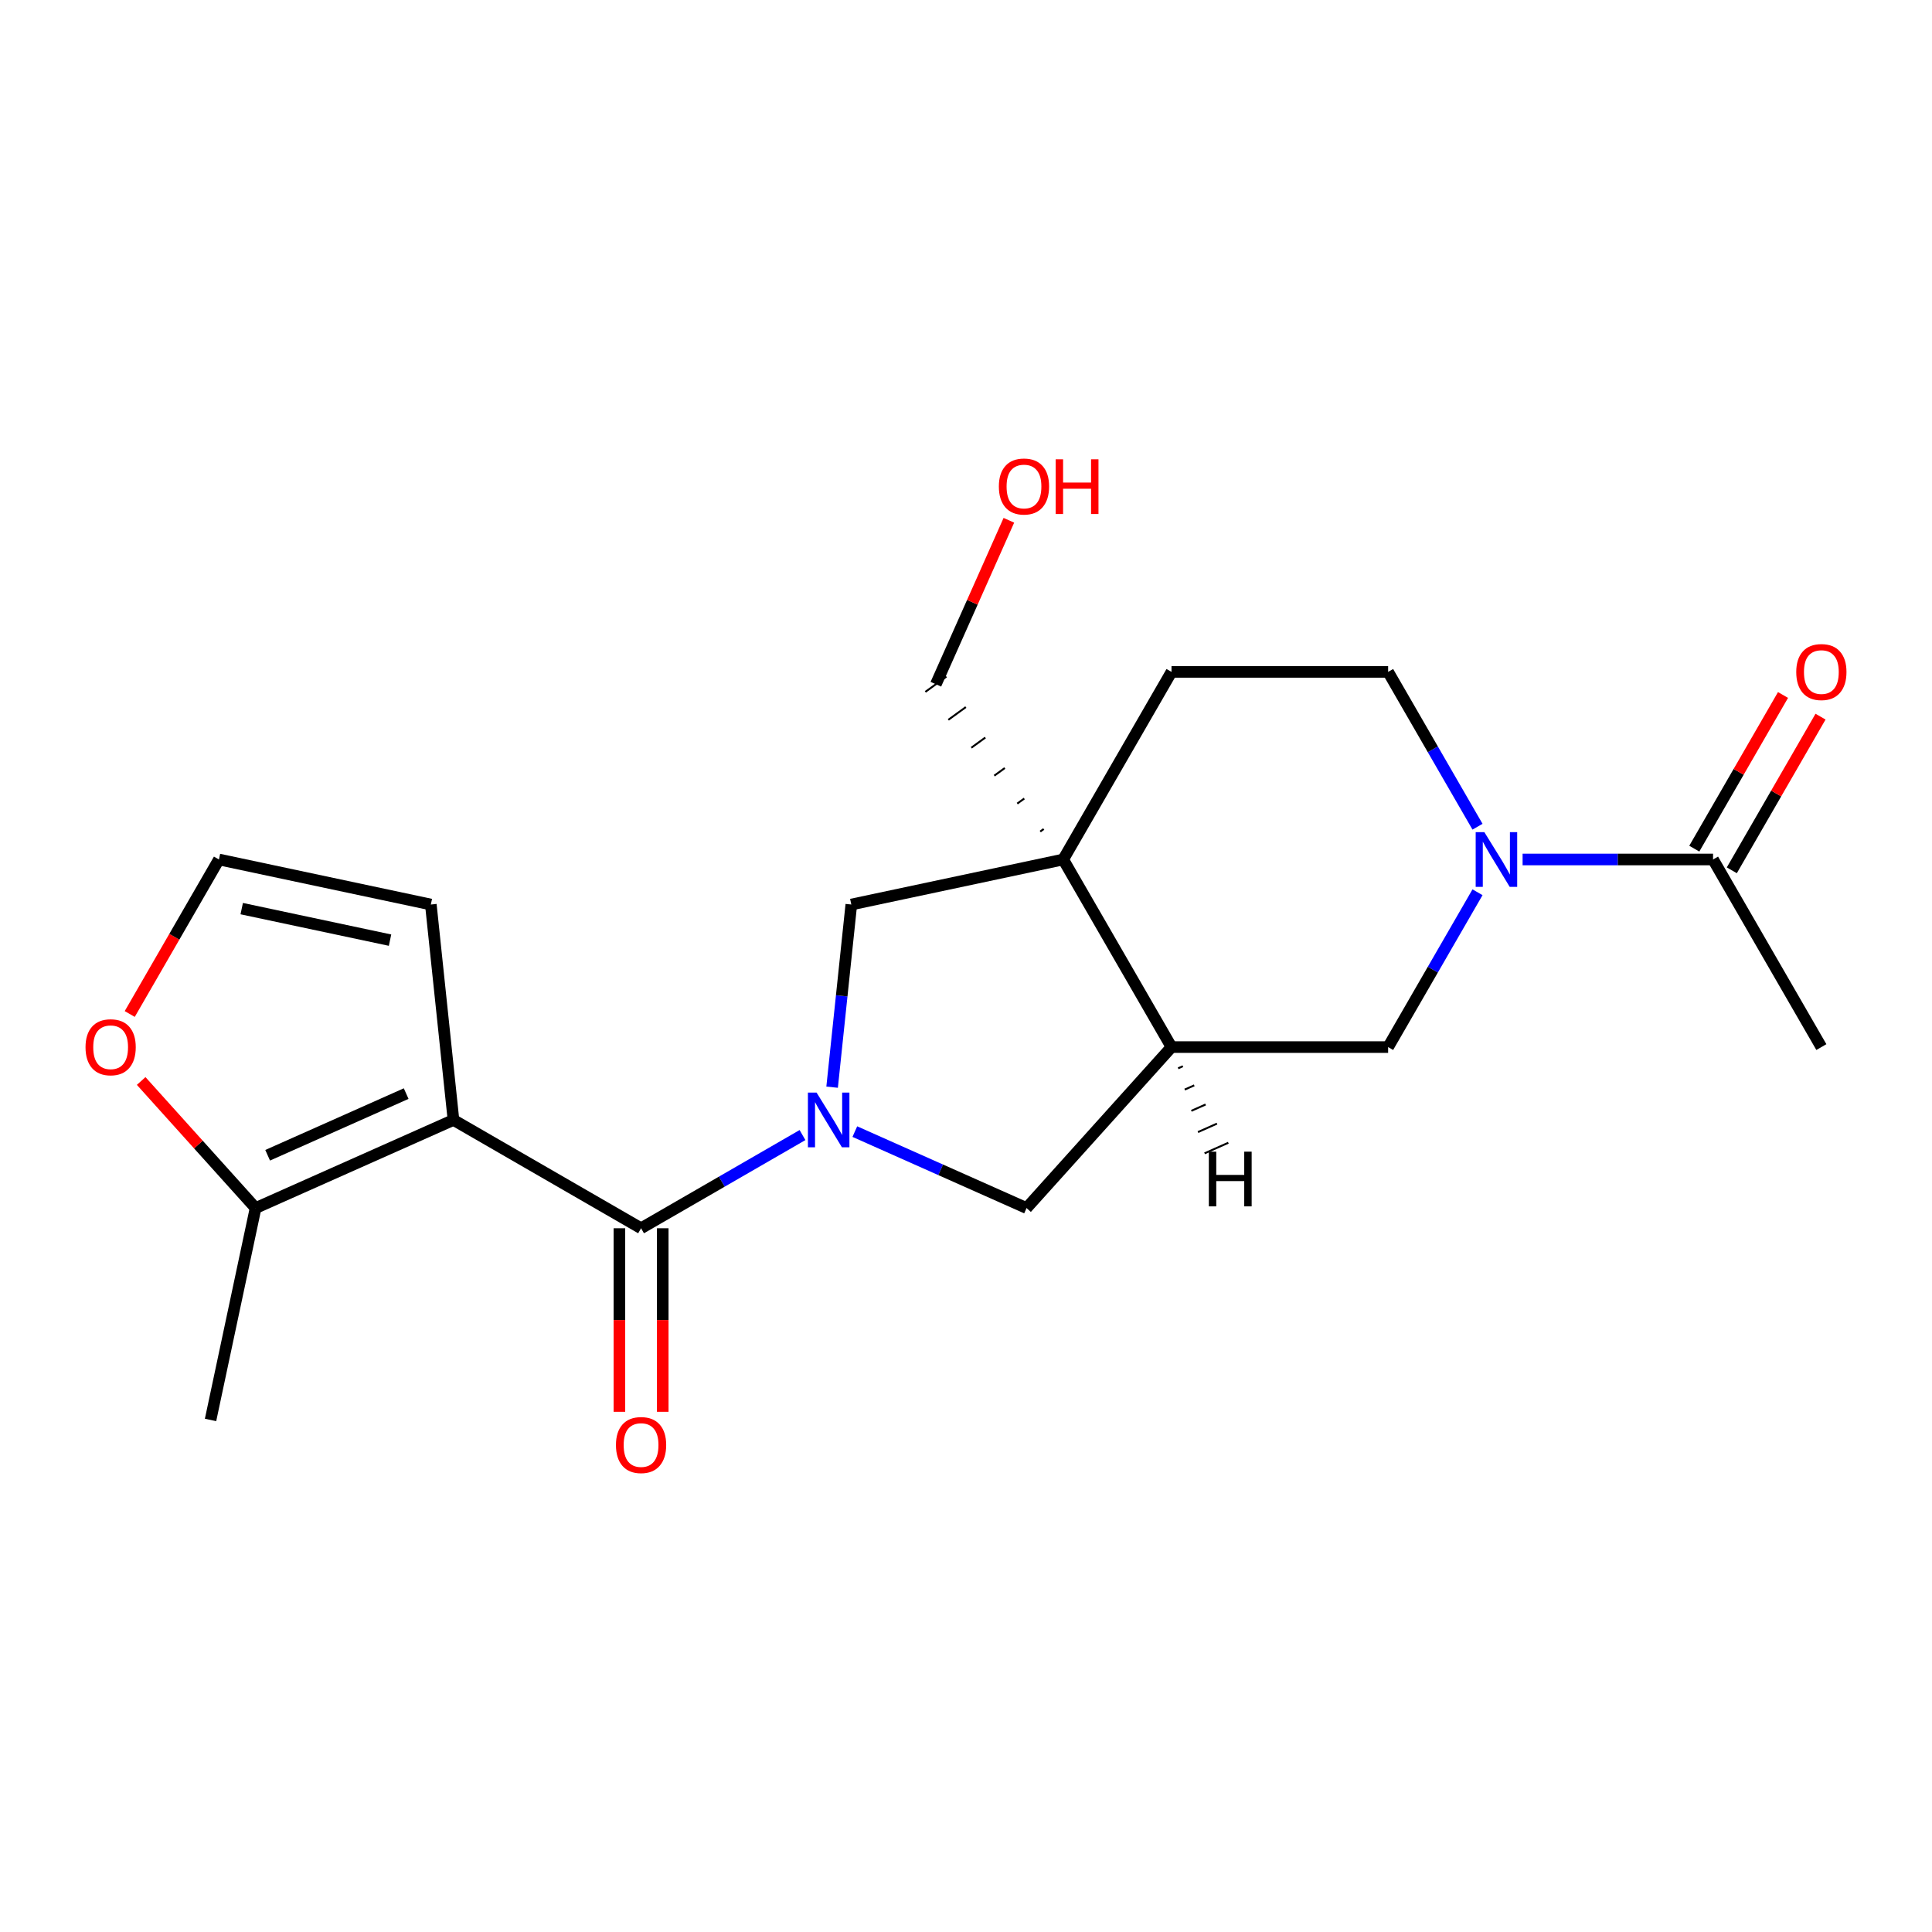 <?xml version='1.0' encoding='iso-8859-1'?>
<svg version='1.1' baseProfile='full'
              xmlns='http://www.w3.org/2000/svg'
                      xmlns:rdkit='http://www.rdkit.org/xml'
                      xmlns:xlink='http://www.w3.org/1999/xlink'
                  xml:space='preserve'
width='1000px' height='1000px' viewBox='0 0 1000 1000'>
<!-- END OF HEADER -->
<rect style='opacity:1.0;fill:#FFFFFF;stroke:none' width='1000' height='1000' x='0' y='0'> </rect>
<path class='bond-1' d='M 415.375,587.506 L 373.596,611.627' style='fill:none;fill-rule:evenodd;stroke:#0000FF;stroke-width:6px;stroke-linecap:butt;stroke-linejoin:miter;stroke-opacity:1' />
<path class='bond-1' d='M 373.596,611.627 L 331.817,635.747' style='fill:none;fill-rule:evenodd;stroke:#000000;stroke-width:6px;stroke-linecap:butt;stroke-linejoin:miter;stroke-opacity:1' />
<path class='bond-5' d='M 430.701,562.724 L 435.669,515.451' style='fill:none;fill-rule:evenodd;stroke:#0000FF;stroke-width:6px;stroke-linecap:butt;stroke-linejoin:miter;stroke-opacity:1' />
<path class='bond-5' d='M 435.669,515.451 L 440.638,468.179' style='fill:none;fill-rule:evenodd;stroke:#000000;stroke-width:6px;stroke-linecap:butt;stroke-linejoin:miter;stroke-opacity:1' />
<path class='bond-7' d='M 442.461,585.716 L 486.903,605.503' style='fill:none;fill-rule:evenodd;stroke:#0000FF;stroke-width:6px;stroke-linecap:butt;stroke-linejoin:miter;stroke-opacity:1' />
<path class='bond-7' d='M 486.903,605.503 L 531.346,625.291' style='fill:none;fill-rule:evenodd;stroke:#000000;stroke-width:6px;stroke-linecap:butt;stroke-linejoin:miter;stroke-opacity:1' />
<path class='bond-0' d='M 234.717,579.687 L 331.817,635.747' style='fill:none;fill-rule:evenodd;stroke:#000000;stroke-width:6px;stroke-linecap:butt;stroke-linejoin:miter;stroke-opacity:1' />
<path class='bond-6' d='M 234.717,579.687 L 132.289,625.291' style='fill:none;fill-rule:evenodd;stroke:#000000;stroke-width:6px;stroke-linecap:butt;stroke-linejoin:miter;stroke-opacity:1' />
<path class='bond-6' d='M 210.232,566.042 L 138.532,597.964' style='fill:none;fill-rule:evenodd;stroke:#000000;stroke-width:6px;stroke-linecap:butt;stroke-linejoin:miter;stroke-opacity:1' />
<path class='bond-10' d='M 234.717,579.687 L 222.997,468.179' style='fill:none;fill-rule:evenodd;stroke:#000000;stroke-width:6px;stroke-linecap:butt;stroke-linejoin:miter;stroke-opacity:1' />
<path class='bond-14' d='M 320.605,635.747 L 320.605,683.247' style='fill:none;fill-rule:evenodd;stroke:#000000;stroke-width:6px;stroke-linecap:butt;stroke-linejoin:miter;stroke-opacity:1' />
<path class='bond-14' d='M 320.605,683.247 L 320.605,730.746' style='fill:none;fill-rule:evenodd;stroke:#FF0000;stroke-width:6px;stroke-linecap:butt;stroke-linejoin:miter;stroke-opacity:1' />
<path class='bond-14' d='M 343.03,635.747 L 343.03,683.247' style='fill:none;fill-rule:evenodd;stroke:#000000;stroke-width:6px;stroke-linecap:butt;stroke-linejoin:miter;stroke-opacity:1' />
<path class='bond-14' d='M 343.03,683.247 L 343.03,730.746' style='fill:none;fill-rule:evenodd;stroke:#FF0000;stroke-width:6px;stroke-linecap:butt;stroke-linejoin:miter;stroke-opacity:1' />
<path class='bond-2' d='M 550.309,444.868 L 440.638,468.179' style='fill:none;fill-rule:evenodd;stroke:#000000;stroke-width:6px;stroke-linecap:butt;stroke-linejoin:miter;stroke-opacity:1' />
<path class='bond-13' d='M 550.309,444.868 L 606.37,347.768' style='fill:none;fill-rule:evenodd;stroke:#000000;stroke-width:6px;stroke-linecap:butt;stroke-linejoin:miter;stroke-opacity:1' />
<path class='bond-17' d='M 540.232,429.091 L 538.418,430.409' style='fill:none;fill-rule:evenodd;stroke:#000000;stroke-width:1.0px;stroke-linecap:butt;stroke-linejoin:miter;stroke-opacity:1' />
<path class='bond-17' d='M 530.156,413.314 L 526.527,415.95' style='fill:none;fill-rule:evenodd;stroke:#000000;stroke-width:1.0px;stroke-linecap:butt;stroke-linejoin:miter;stroke-opacity:1' />
<path class='bond-17' d='M 520.079,397.536 L 514.636,401.491' style='fill:none;fill-rule:evenodd;stroke:#000000;stroke-width:1.0px;stroke-linecap:butt;stroke-linejoin:miter;stroke-opacity:1' />
<path class='bond-17' d='M 510.002,381.759 L 502.745,387.032' style='fill:none;fill-rule:evenodd;stroke:#000000;stroke-width:1.0px;stroke-linecap:butt;stroke-linejoin:miter;stroke-opacity:1' />
<path class='bond-17' d='M 499.925,365.982 L 490.854,372.573' style='fill:none;fill-rule:evenodd;stroke:#000000;stroke-width:1.0px;stroke-linecap:butt;stroke-linejoin:miter;stroke-opacity:1' />
<path class='bond-17' d='M 489.848,350.205 L 478.963,358.114' style='fill:none;fill-rule:evenodd;stroke:#000000;stroke-width:1.0px;stroke-linecap:butt;stroke-linejoin:miter;stroke-opacity:1' />
<path class='bond-21' d='M 550.309,444.868 L 606.37,541.968' style='fill:none;fill-rule:evenodd;stroke:#000000;stroke-width:6px;stroke-linecap:butt;stroke-linejoin:miter;stroke-opacity:1' />
<path class='bond-3' d='M 764.759,461.831 L 741.625,501.899' style='fill:none;fill-rule:evenodd;stroke:#0000FF;stroke-width:6px;stroke-linecap:butt;stroke-linejoin:miter;stroke-opacity:1' />
<path class='bond-3' d='M 741.625,501.899 L 718.492,541.968' style='fill:none;fill-rule:evenodd;stroke:#000000;stroke-width:6px;stroke-linecap:butt;stroke-linejoin:miter;stroke-opacity:1' />
<path class='bond-8' d='M 788.096,444.868 L 837.385,444.868' style='fill:none;fill-rule:evenodd;stroke:#0000FF;stroke-width:6px;stroke-linecap:butt;stroke-linejoin:miter;stroke-opacity:1' />
<path class='bond-8' d='M 837.385,444.868 L 886.674,444.868' style='fill:none;fill-rule:evenodd;stroke:#000000;stroke-width:6px;stroke-linecap:butt;stroke-linejoin:miter;stroke-opacity:1' />
<path class='bond-22' d='M 764.759,427.905 L 741.625,387.836' style='fill:none;fill-rule:evenodd;stroke:#0000FF;stroke-width:6px;stroke-linecap:butt;stroke-linejoin:miter;stroke-opacity:1' />
<path class='bond-22' d='M 741.625,387.836 L 718.492,347.768' style='fill:none;fill-rule:evenodd;stroke:#000000;stroke-width:6px;stroke-linecap:butt;stroke-linejoin:miter;stroke-opacity:1' />
<path class='bond-4' d='M 606.37,541.968 L 531.346,625.291' style='fill:none;fill-rule:evenodd;stroke:#000000;stroke-width:6px;stroke-linecap:butt;stroke-linejoin:miter;stroke-opacity:1' />
<path class='bond-9' d='M 606.37,541.968 L 718.492,541.968' style='fill:none;fill-rule:evenodd;stroke:#000000;stroke-width:6px;stroke-linecap:butt;stroke-linejoin:miter;stroke-opacity:1' />
<path class='bond-24' d='M 609.794,552.967 L 612.252,551.872' style='fill:none;fill-rule:evenodd;stroke:#000000;stroke-width:1.0px;stroke-linecap:butt;stroke-linejoin:miter;stroke-opacity:1' />
<path class='bond-24' d='M 613.218,563.965 L 618.135,561.776' style='fill:none;fill-rule:evenodd;stroke:#000000;stroke-width:1.0px;stroke-linecap:butt;stroke-linejoin:miter;stroke-opacity:1' />
<path class='bond-24' d='M 616.642,574.964 L 624.017,571.68' style='fill:none;fill-rule:evenodd;stroke:#000000;stroke-width:1.0px;stroke-linecap:butt;stroke-linejoin:miter;stroke-opacity:1' />
<path class='bond-24' d='M 620.066,585.962 L 629.9,581.584' style='fill:none;fill-rule:evenodd;stroke:#000000;stroke-width:1.0px;stroke-linecap:butt;stroke-linejoin:miter;stroke-opacity:1' />
<path class='bond-24' d='M 623.491,596.961 L 635.782,591.489' style='fill:none;fill-rule:evenodd;stroke:#000000;stroke-width:1.0px;stroke-linecap:butt;stroke-linejoin:miter;stroke-opacity:1' />
<path class='bond-11' d='M 132.289,625.291 L 102.678,592.405' style='fill:none;fill-rule:evenodd;stroke:#000000;stroke-width:6px;stroke-linecap:butt;stroke-linejoin:miter;stroke-opacity:1' />
<path class='bond-11' d='M 102.678,592.405 L 73.068,559.519' style='fill:none;fill-rule:evenodd;stroke:#FF0000;stroke-width:6px;stroke-linecap:butt;stroke-linejoin:miter;stroke-opacity:1' />
<path class='bond-18' d='M 132.289,625.291 L 108.978,734.962' style='fill:none;fill-rule:evenodd;stroke:#000000;stroke-width:6px;stroke-linecap:butt;stroke-linejoin:miter;stroke-opacity:1' />
<path class='bond-16' d='M 896.384,450.474 L 919.345,410.705' style='fill:none;fill-rule:evenodd;stroke:#000000;stroke-width:6px;stroke-linecap:butt;stroke-linejoin:miter;stroke-opacity:1' />
<path class='bond-16' d='M 919.345,410.705 L 942.305,370.937' style='fill:none;fill-rule:evenodd;stroke:#FF0000;stroke-width:6px;stroke-linecap:butt;stroke-linejoin:miter;stroke-opacity:1' />
<path class='bond-16' d='M 876.964,439.262 L 899.925,399.493' style='fill:none;fill-rule:evenodd;stroke:#000000;stroke-width:6px;stroke-linecap:butt;stroke-linejoin:miter;stroke-opacity:1' />
<path class='bond-16' d='M 899.925,399.493 L 922.885,359.724' style='fill:none;fill-rule:evenodd;stroke:#FF0000;stroke-width:6px;stroke-linecap:butt;stroke-linejoin:miter;stroke-opacity:1' />
<path class='bond-20' d='M 886.674,444.868 L 942.735,541.968' style='fill:none;fill-rule:evenodd;stroke:#000000;stroke-width:6px;stroke-linecap:butt;stroke-linejoin:miter;stroke-opacity:1' />
<path class='bond-12' d='M 222.997,468.179 L 113.326,444.868' style='fill:none;fill-rule:evenodd;stroke:#000000;stroke-width:6px;stroke-linecap:butt;stroke-linejoin:miter;stroke-opacity:1' />
<path class='bond-12' d='M 201.884,486.617 L 125.114,470.299' style='fill:none;fill-rule:evenodd;stroke:#000000;stroke-width:6px;stroke-linecap:butt;stroke-linejoin:miter;stroke-opacity:1' />
<path class='bond-23' d='M 67.151,524.845 L 90.238,484.856' style='fill:none;fill-rule:evenodd;stroke:#FF0000;stroke-width:6px;stroke-linecap:butt;stroke-linejoin:miter;stroke-opacity:1' />
<path class='bond-23' d='M 90.238,484.856 L 113.326,444.868' style='fill:none;fill-rule:evenodd;stroke:#000000;stroke-width:6px;stroke-linecap:butt;stroke-linejoin:miter;stroke-opacity:1' />
<path class='bond-15' d='M 606.37,347.768 L 718.492,347.768' style='fill:none;fill-rule:evenodd;stroke:#000000;stroke-width:6px;stroke-linecap:butt;stroke-linejoin:miter;stroke-opacity:1' />
<path class='bond-19' d='M 484.406,354.159 L 503.298,311.727' style='fill:none;fill-rule:evenodd;stroke:#000000;stroke-width:6px;stroke-linecap:butt;stroke-linejoin:miter;stroke-opacity:1' />
<path class='bond-19' d='M 503.298,311.727 L 522.19,269.294' style='fill:none;fill-rule:evenodd;stroke:#FF0000;stroke-width:6px;stroke-linecap:butt;stroke-linejoin:miter;stroke-opacity:1' />
<path  class='atom-0' d='M 422.658 565.527
L 431.938 580.527
Q 432.858 582.007, 434.338 584.687
Q 435.818 587.367, 435.898 587.527
L 435.898 565.527
L 439.658 565.527
L 439.658 593.847
L 435.778 593.847
L 425.818 577.447
Q 424.658 575.527, 423.418 573.327
Q 422.218 571.127, 421.858 570.447
L 421.858 593.847
L 418.178 593.847
L 418.178 565.527
L 422.658 565.527
' fill='#0000FF'/>
<path  class='atom-4' d='M 768.293 430.708
L 777.573 445.708
Q 778.493 447.188, 779.973 449.868
Q 781.453 452.548, 781.533 452.708
L 781.533 430.708
L 785.293 430.708
L 785.293 459.028
L 781.413 459.028
L 771.453 442.628
Q 770.293 440.708, 769.053 438.508
Q 767.853 436.308, 767.493 435.628
L 767.493 459.028
L 763.813 459.028
L 763.813 430.708
L 768.293 430.708
' fill='#0000FF'/>
<path  class='atom-12' d='M 44.265 542.048
Q 44.265 535.248, 47.625 531.448
Q 50.985 527.648, 57.265 527.648
Q 63.545 527.648, 66.905 531.448
Q 70.265 535.248, 70.265 542.048
Q 70.265 548.928, 66.865 552.848
Q 63.465 556.728, 57.265 556.728
Q 51.025 556.728, 47.625 552.848
Q 44.265 548.968, 44.265 542.048
M 57.265 553.528
Q 61.585 553.528, 63.905 550.648
Q 66.265 547.728, 66.265 542.048
Q 66.265 536.488, 63.905 533.688
Q 61.585 530.848, 57.265 530.848
Q 52.945 530.848, 50.585 533.648
Q 48.265 536.448, 48.265 542.048
Q 48.265 547.768, 50.585 550.648
Q 52.945 553.528, 57.265 553.528
' fill='#FF0000'/>
<path  class='atom-15' d='M 318.817 747.949
Q 318.817 741.149, 322.177 737.349
Q 325.537 733.549, 331.817 733.549
Q 338.097 733.549, 341.457 737.349
Q 344.817 741.149, 344.817 747.949
Q 344.817 754.829, 341.417 758.749
Q 338.017 762.629, 331.817 762.629
Q 325.577 762.629, 322.177 758.749
Q 318.817 754.869, 318.817 747.949
M 331.817 759.429
Q 336.137 759.429, 338.457 756.549
Q 340.817 753.629, 340.817 747.949
Q 340.817 742.389, 338.457 739.589
Q 336.137 736.749, 331.817 736.749
Q 327.497 736.749, 325.137 739.549
Q 322.817 742.349, 322.817 747.949
Q 322.817 753.669, 325.137 756.549
Q 327.497 759.429, 331.817 759.429
' fill='#FF0000'/>
<path  class='atom-17' d='M 929.735 347.848
Q 929.735 341.048, 933.095 337.248
Q 936.455 333.448, 942.735 333.448
Q 949.015 333.448, 952.375 337.248
Q 955.735 341.048, 955.735 347.848
Q 955.735 354.728, 952.335 358.648
Q 948.935 362.528, 942.735 362.528
Q 936.495 362.528, 933.095 358.648
Q 929.735 354.768, 929.735 347.848
M 942.735 359.328
Q 947.055 359.328, 949.375 356.448
Q 951.735 353.528, 951.735 347.848
Q 951.735 342.288, 949.375 339.488
Q 947.055 336.648, 942.735 336.648
Q 938.415 336.648, 936.055 339.448
Q 933.735 342.248, 933.735 347.848
Q 933.735 353.568, 936.055 356.448
Q 938.415 359.328, 942.735 359.328
' fill='#FF0000'/>
<path  class='atom-20' d='M 517.01 251.811
Q 517.01 245.011, 520.37 241.211
Q 523.73 237.411, 530.01 237.411
Q 536.29 237.411, 539.65 241.211
Q 543.01 245.011, 543.01 251.811
Q 543.01 258.691, 539.61 262.611
Q 536.21 266.491, 530.01 266.491
Q 523.77 266.491, 520.37 262.611
Q 517.01 258.731, 517.01 251.811
M 530.01 263.291
Q 534.33 263.291, 536.65 260.411
Q 539.01 257.491, 539.01 251.811
Q 539.01 246.251, 536.65 243.451
Q 534.33 240.611, 530.01 240.611
Q 525.69 240.611, 523.33 243.411
Q 521.01 246.211, 521.01 251.811
Q 521.01 257.531, 523.33 260.411
Q 525.69 263.291, 530.01 263.291
' fill='#FF0000'/>
<path  class='atom-20' d='M 546.41 237.731
L 550.25 237.731
L 550.25 249.771
L 564.73 249.771
L 564.73 237.731
L 568.57 237.731
L 568.57 266.051
L 564.73 266.051
L 564.73 252.971
L 550.25 252.971
L 550.25 266.051
L 546.41 266.051
L 546.41 237.731
' fill='#FF0000'/>
<path  class='atom-22' d='M 625.693 596.093
L 629.533 596.093
L 629.533 608.133
L 644.013 608.133
L 644.013 596.093
L 647.853 596.093
L 647.853 624.413
L 644.013 624.413
L 644.013 611.333
L 629.533 611.333
L 629.533 624.413
L 625.693 624.413
L 625.693 596.093
' fill='#000000'/>
</svg>
